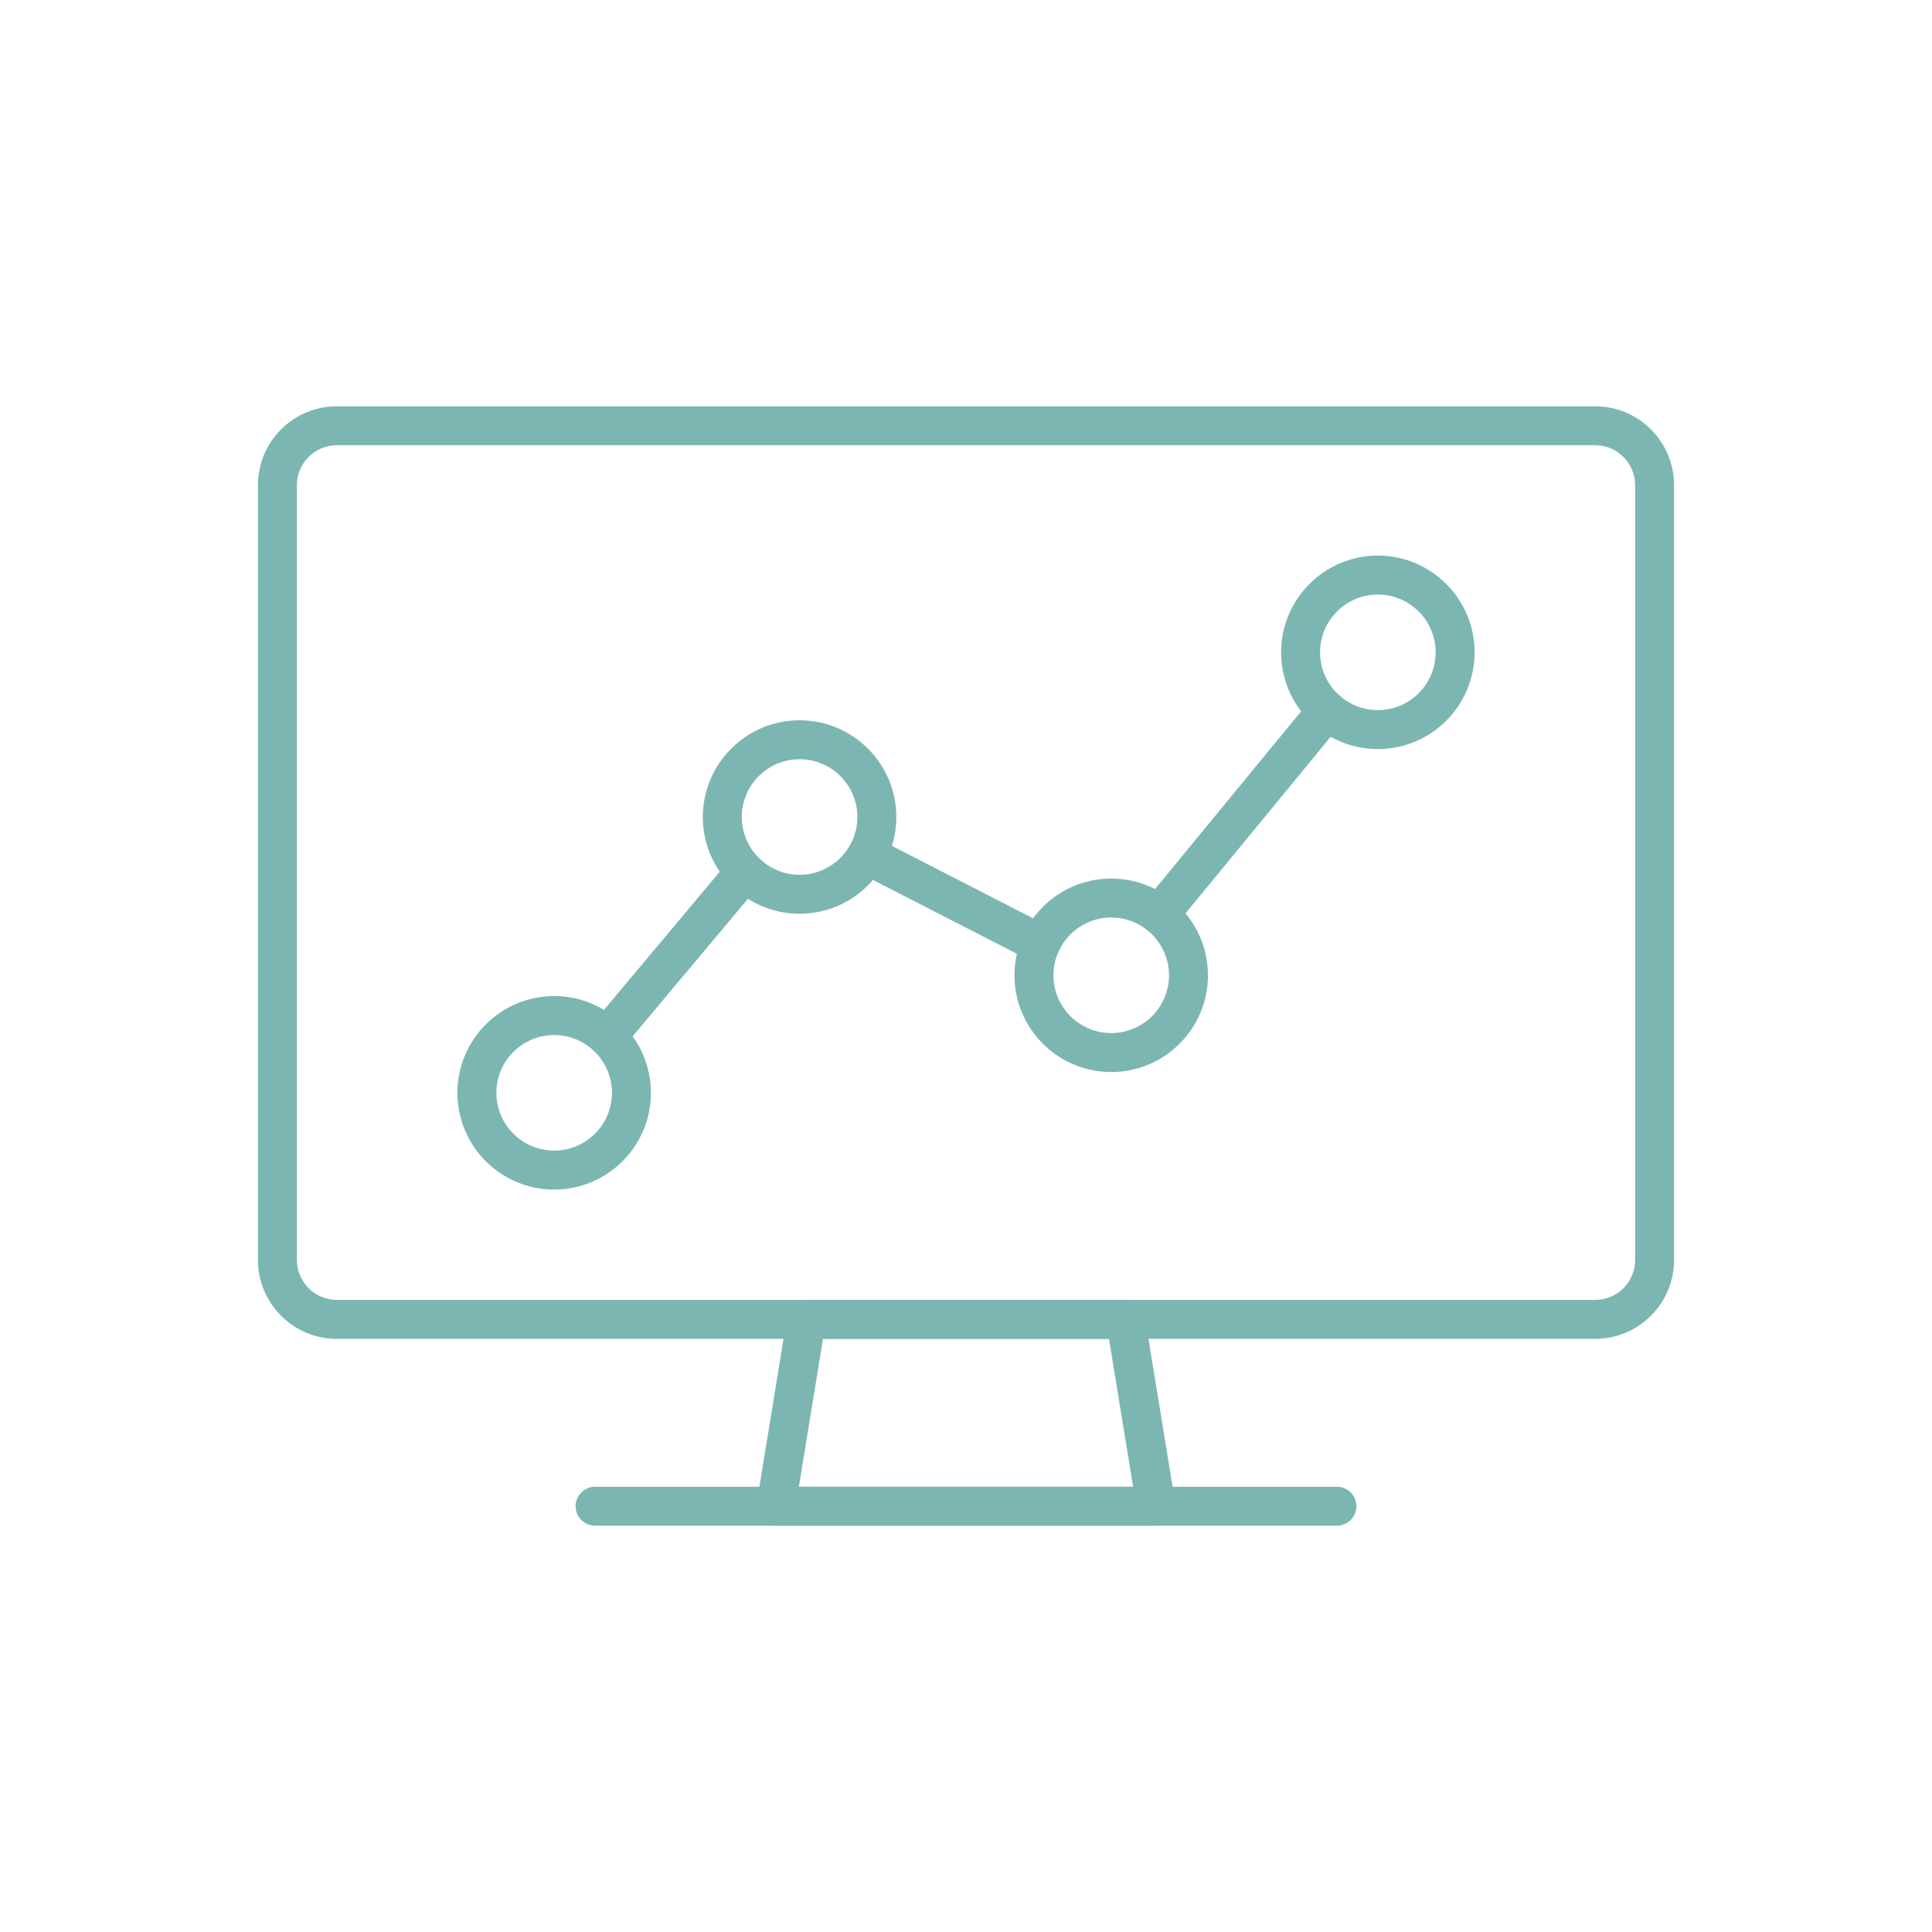 <?xml version="1.0" encoding="UTF-8"?>
<svg id="_ëÎÓÈ_1" data-name="ëÎÓÈ 1" xmlns="http://www.w3.org/2000/svg" viewBox="0 0 500 500">
  <defs>
    <style>
      .cls-1 {
        fill: #7cb6b2;
      }
    </style>
  </defs>
  <path class="cls-1" d="M412.829,346.499H87.17c-11.257,0-20.417-9.158-20.417-20.418V125.565c0-11.26,9.16-20.418,20.417-20.418h325.659c11.259,0,20.419,9.158,20.419,20.418v200.515c0,11.26-9.16,20.418-20.419,20.418ZM87.17,115.231c-5.697,0-10.333,4.637-10.333,10.334v200.515c0,5.697,4.635,10.334,10.333,10.334h325.659c5.699,0,10.335-4.637,10.335-10.334V125.565c0-5.697-4.635-10.334-10.335-10.334H87.17Z"/>
  <path class="cls-1" d="M299.183,394.853h-98.365c-1.479,0-2.884-.65-3.842-1.775-.958-1.128-1.373-2.62-1.134-4.08l7.888-48.355c.398-2.437,2.504-4.229,4.976-4.229h82.588c2.472,0,4.578,1.792,4.976,4.229l7.889,48.355c.239,1.46-.176,2.951-1.134,4.08-.958,1.125-2.363,1.775-3.842,1.775ZM206.748,384.769h86.503l-6.245-38.271h-74.015l-6.243,38.271Z"/>
  <path class="cls-1" d="M345.993,394.853h-191.986c-2.784,0-5.042-2.257-5.042-5.042s2.258-5.042,5.042-5.042h191.986c2.784,0,5.042,2.257,5.042,5.042s-2.258,5.042-5.042,5.042Z"/>
  <path class="cls-1" d="M143.415,307.862c-13.806,0-25.039-11.232-25.039-25.039s11.232-25.041,25.039-25.041,25.04,11.235,25.04,25.041-11.233,25.039-25.04,25.039ZM143.415,267.866c-8.246,0-14.955,6.71-14.955,14.957s6.709,14.955,14.955,14.955c8.247,0,14.956-6.708,14.956-14.955s-6.709-14.957-14.956-14.957Z"/>
  <path class="cls-1" d="M206.928,236.478c-13.806,0-25.038-11.232-25.038-25.038s11.232-25.039,25.038-25.039,25.04,11.232,25.04,25.039-11.233,25.038-25.04,25.038ZM206.928,196.485c-8.245,0-14.954,6.708-14.954,14.955s6.709,14.954,14.954,14.954c8.247,0,14.956-6.708,14.956-14.954s-6.709-14.955-14.956-14.955Z"/>
  <path class="cls-1" d="M287.583,277.444c-13.806,0-25.038-11.232-25.038-25.038s11.232-25.038,25.038-25.038,25.039,11.232,25.039,25.038-11.232,25.038-25.039,25.038ZM287.583,237.451c-8.245,0-14.954,6.708-14.954,14.954s6.709,14.954,14.954,14.954c8.246,0,14.955-6.708,14.955-14.954s-6.709-14.954-14.955-14.954Z"/>
  <path class="cls-1" d="M356.583,193.863c-13.806,0-25.039-11.235-25.039-25.041s11.232-25.039,25.039-25.039,25.04,11.232,25.04,25.039-11.233,25.041-25.04,25.041ZM356.583,153.867c-8.245,0-14.955,6.708-14.955,14.955s6.709,14.957,14.955,14.957c8.247,0,14.956-6.71,14.956-14.957s-6.709-14.955-14.956-14.955Z"/>
  <path class="cls-1" d="M157.091,273.305c-1.142,0-2.292-.385-3.236-1.179-2.134-1.787-2.414-4.969-.626-7.101l35.743-42.64c1.789-2.136,4.972-2.414,7.103-.625,2.134,1.787,2.414,4.969.626,7.101l-35.743,42.64c-.997,1.19-2.428,1.804-3.867,1.804Z"/>
  <path class="cls-1" d="M269.299,249.361c-.775,0-1.56-.177-2.297-.557l-44.954-23.063c-2.477-1.269-3.455-4.308-2.185-6.786,1.272-2.476,4.312-3.461,6.788-2.183l44.954,23.063c2.477,1.269,3.455,4.308,2.185,6.787-.893,1.742-2.66,2.741-4.491,2.741Z"/>
  <path class="cls-1" d="M299.984,241.773c-1.127,0-2.261-.374-3.199-1.148-2.151-1.767-2.462-4.943-.693-7.096l43.448-52.854c1.77-2.15,4.948-2.465,7.097-.692,2.151,1.767,2.462,4.943.693,7.096l-43.448,52.854c-.997,1.213-2.442,1.84-3.898,1.84Z"/>
</svg>